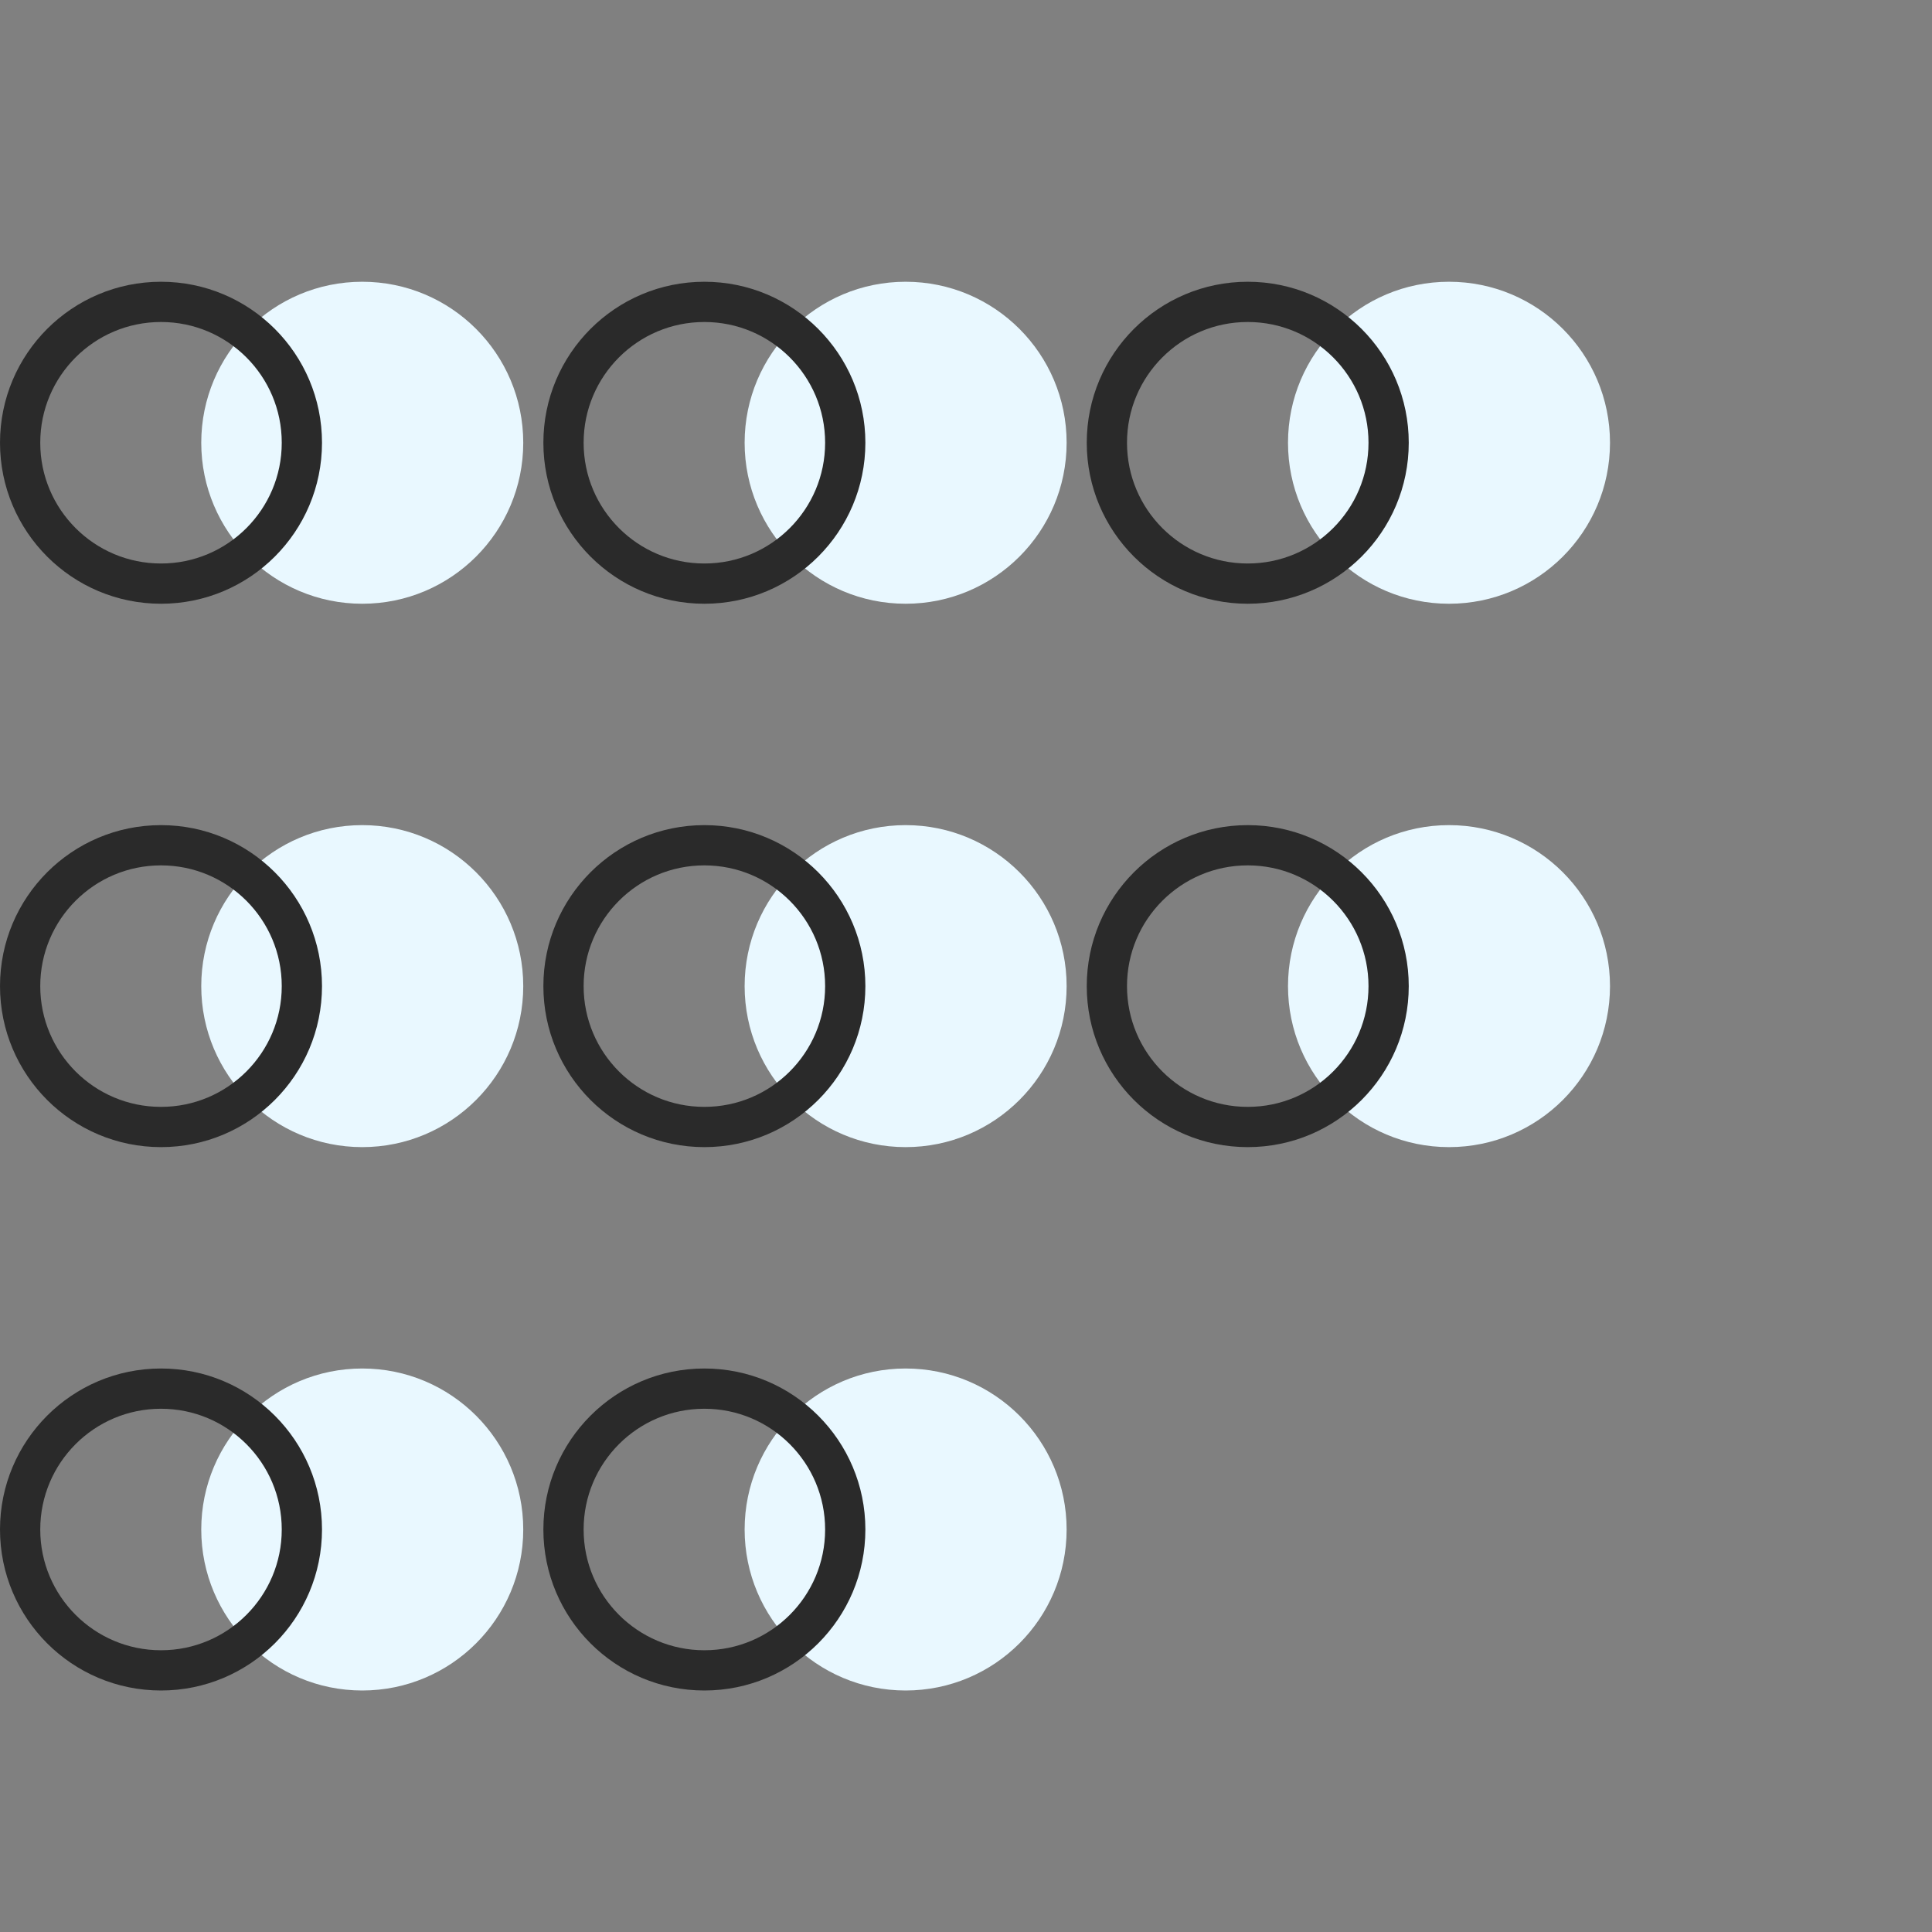 <?xml version="1.0" encoding="UTF-8"?> <svg xmlns="http://www.w3.org/2000/svg" width="96" height="96" fill="none"><rect width="100%" height="100%" fill="#808080" stroke="none"/><circle cx="18" cy="22" r="8" fill="#E9F8FF"></circle><circle cx="18" cy="49" r="8" fill="#E9F8FF"></circle><circle cx="18" cy="76" r="8" fill="#E9F8FF"></circle><circle cx="45" cy="22" r="8" fill="#E9F8FF"></circle><circle cx="45" cy="49" r="8" fill="#E9F8FF"></circle><circle cx="45" cy="76" r="8" fill="#E9F8FF"></circle><circle cx="72" cy="22" r="8" fill="#E9F8FF"></circle><circle cx="72" cy="49" r="8" fill="#E9F8FF"></circle><circle cx="8" cy="22" r="7" stroke="#2A2A2A" stroke-width="2"></circle><circle cx="8" cy="49" r="7" stroke="#2A2A2A" stroke-width="2"></circle><circle cx="8" cy="76" r="7" stroke="#2A2A2A" stroke-width="2"></circle><circle cx="35" cy="22" r="7" stroke="#2A2A2A" stroke-width="2"></circle><circle cx="35" cy="49" r="7" stroke="#2A2A2A" stroke-width="2"></circle><circle cx="35" cy="76" r="7" stroke="#2A2A2A" stroke-width="2"></circle><circle cx="62" cy="22" r="7" stroke="#2A2A2A" stroke-width="2"></circle><circle cx="62" cy="49" r="7" stroke="#2A2A2A" stroke-width="2"></circle></svg> 